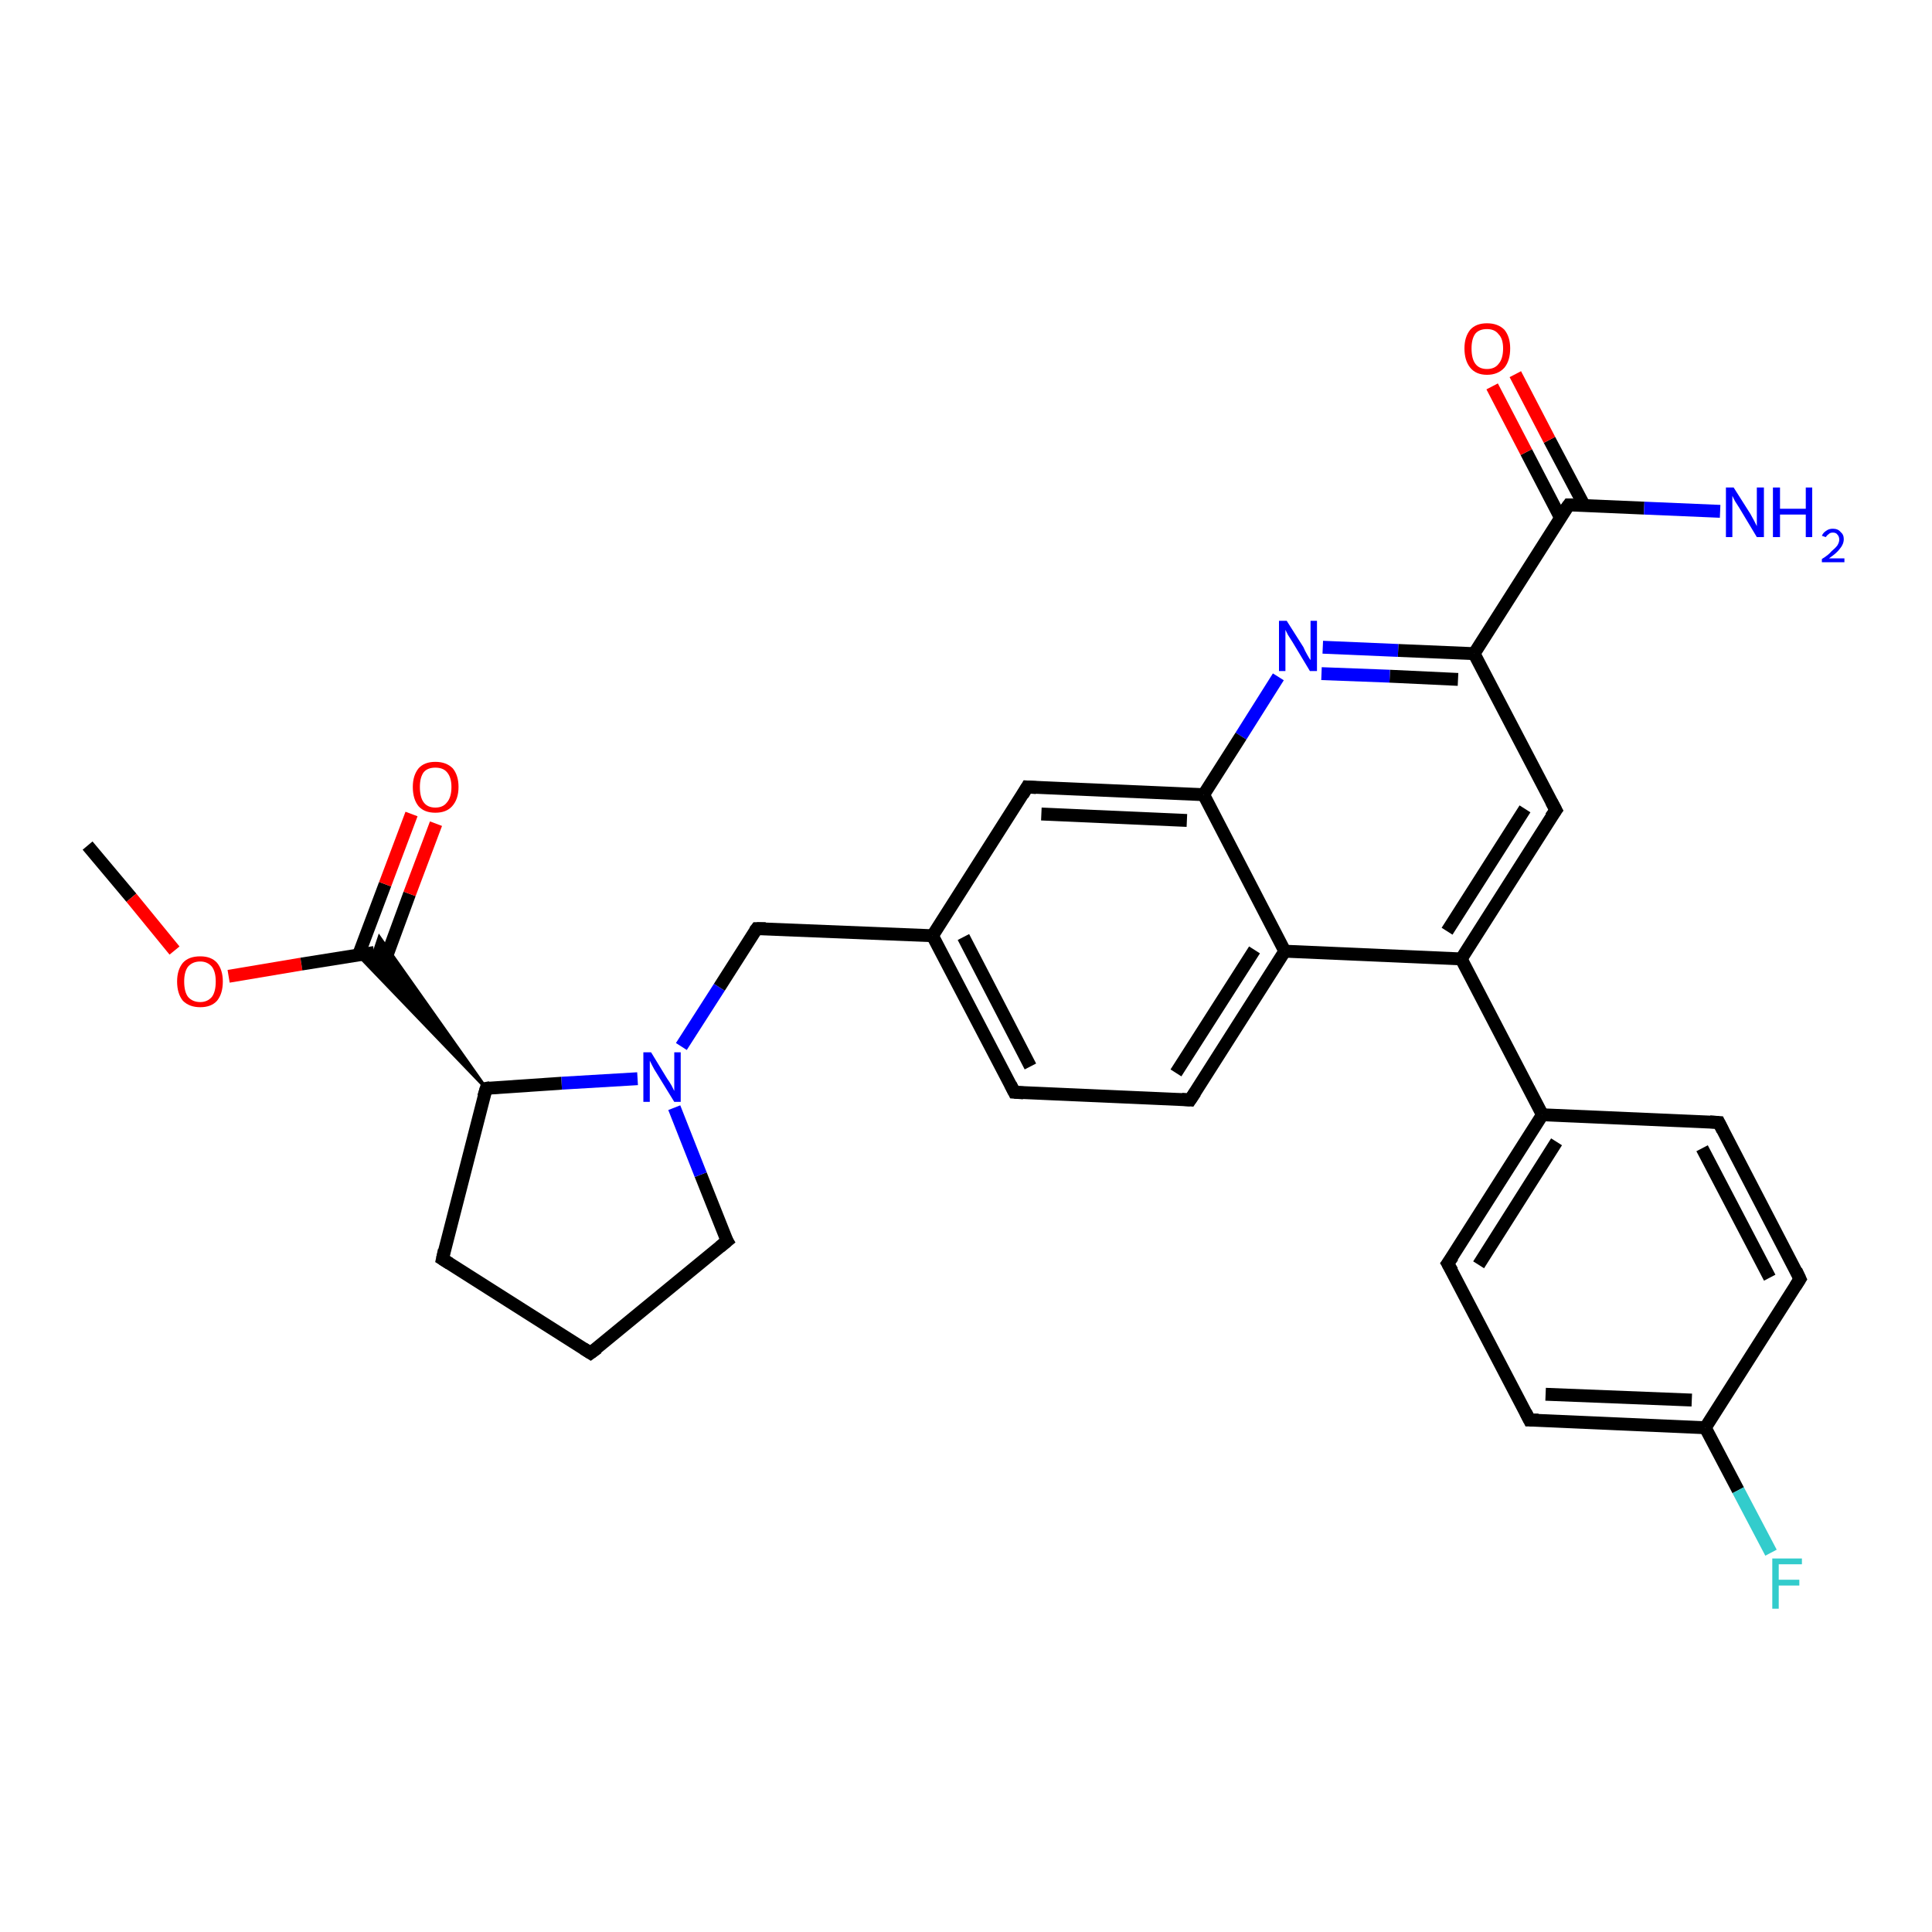 <?xml version='1.0' encoding='iso-8859-1'?>
<svg version='1.1' baseProfile='full'
              xmlns='http://www.w3.org/2000/svg'
                      xmlns:rdkit='http://www.rdkit.org/xml'
                      xmlns:xlink='http://www.w3.org/1999/xlink'
                  xml:space='preserve'
width='300px' height='300px' viewBox='0 0 300 300'>
<!-- END OF HEADER -->
<rect style='opacity:1.0;fill:#FFFFFF;stroke:none' width='300.0' height='300.0' x='0.0' y='0.0'> </rect>
<path class='bond-0 atom-0 atom-1' d='M 13.6,131.3 L 20.4,139.4' style='fill:none;fill-rule:evenodd;stroke:#000000;stroke-width:2.0px;stroke-linecap:butt;stroke-linejoin:miter;stroke-opacity:1' />
<path class='bond-0 atom-0 atom-1' d='M 20.4,139.4 L 27.1,147.6' style='fill:none;fill-rule:evenodd;stroke:#FF0000;stroke-width:2.0px;stroke-linecap:butt;stroke-linejoin:miter;stroke-opacity:1' />
<path class='bond-1 atom-1 atom-2' d='M 35.5,151.6 L 46.8,149.7' style='fill:none;fill-rule:evenodd;stroke:#FF0000;stroke-width:2.0px;stroke-linecap:butt;stroke-linejoin:miter;stroke-opacity:1' />
<path class='bond-1 atom-1 atom-2' d='M 46.8,149.7 L 58.1,147.9' style='fill:none;fill-rule:evenodd;stroke:#000000;stroke-width:2.0px;stroke-linecap:butt;stroke-linejoin:miter;stroke-opacity:1' />
<path class='bond-2 atom-2 atom-3' d='M 59.6,149.7 L 63.6,138.8' style='fill:none;fill-rule:evenodd;stroke:#000000;stroke-width:2.0px;stroke-linecap:butt;stroke-linejoin:miter;stroke-opacity:1' />
<path class='bond-2 atom-2 atom-3' d='M 63.6,138.8 L 67.7,127.9' style='fill:none;fill-rule:evenodd;stroke:#FF0000;stroke-width:2.0px;stroke-linecap:butt;stroke-linejoin:miter;stroke-opacity:1' />
<path class='bond-2 atom-2 atom-3' d='M 55.7,148.2 L 59.8,137.3' style='fill:none;fill-rule:evenodd;stroke:#000000;stroke-width:2.0px;stroke-linecap:butt;stroke-linejoin:miter;stroke-opacity:1' />
<path class='bond-2 atom-2 atom-3' d='M 59.8,137.3 L 63.9,126.4' style='fill:none;fill-rule:evenodd;stroke:#FF0000;stroke-width:2.0px;stroke-linecap:butt;stroke-linejoin:miter;stroke-opacity:1' />
<path class='bond-3 atom-4 atom-2' d='M 75.5,169.0 L 55.6,148.3 L 58.1,147.9 Z' style='fill:#000000;fill-rule:evenodd;fill-opacity:1;stroke:#000000;stroke-width:0.5px;stroke-linecap:butt;stroke-linejoin:miter;stroke-opacity:1;' />
<path class='bond-3 atom-4 atom-2' d='M 75.5,169.0 L 58.1,147.9 L 58.9,145.5 Z' style='fill:#000000;fill-rule:evenodd;fill-opacity:1;stroke:#000000;stroke-width:0.5px;stroke-linecap:butt;stroke-linejoin:miter;stroke-opacity:1;' />
<path class='bond-4 atom-4 atom-5' d='M 75.5,169.0 L 68.7,195.5' style='fill:none;fill-rule:evenodd;stroke:#000000;stroke-width:2.0px;stroke-linecap:butt;stroke-linejoin:miter;stroke-opacity:1' />
<path class='bond-5 atom-5 atom-6' d='M 68.7,195.5 L 91.7,210.1' style='fill:none;fill-rule:evenodd;stroke:#000000;stroke-width:2.0px;stroke-linecap:butt;stroke-linejoin:miter;stroke-opacity:1' />
<path class='bond-6 atom-6 atom-7' d='M 91.7,210.1 L 112.9,192.7' style='fill:none;fill-rule:evenodd;stroke:#000000;stroke-width:2.0px;stroke-linecap:butt;stroke-linejoin:miter;stroke-opacity:1' />
<path class='bond-7 atom-7 atom-8' d='M 112.9,192.7 L 108.8,182.4' style='fill:none;fill-rule:evenodd;stroke:#000000;stroke-width:2.0px;stroke-linecap:butt;stroke-linejoin:miter;stroke-opacity:1' />
<path class='bond-7 atom-7 atom-8' d='M 108.8,182.4 L 104.7,172.0' style='fill:none;fill-rule:evenodd;stroke:#0000FF;stroke-width:2.0px;stroke-linecap:butt;stroke-linejoin:miter;stroke-opacity:1' />
<path class='bond-8 atom-8 atom-9' d='M 105.8,162.5 L 111.7,153.3' style='fill:none;fill-rule:evenodd;stroke:#0000FF;stroke-width:2.0px;stroke-linecap:butt;stroke-linejoin:miter;stroke-opacity:1' />
<path class='bond-8 atom-8 atom-9' d='M 111.7,153.3 L 117.5,144.2' style='fill:none;fill-rule:evenodd;stroke:#000000;stroke-width:2.0px;stroke-linecap:butt;stroke-linejoin:miter;stroke-opacity:1' />
<path class='bond-9 atom-9 atom-10' d='M 117.5,144.2 L 144.8,145.3' style='fill:none;fill-rule:evenodd;stroke:#000000;stroke-width:2.0px;stroke-linecap:butt;stroke-linejoin:miter;stroke-opacity:1' />
<path class='bond-10 atom-10 atom-11' d='M 144.8,145.3 L 157.5,169.6' style='fill:none;fill-rule:evenodd;stroke:#000000;stroke-width:2.0px;stroke-linecap:butt;stroke-linejoin:miter;stroke-opacity:1' />
<path class='bond-10 atom-10 atom-11' d='M 149.6,145.5 L 160.0,165.6' style='fill:none;fill-rule:evenodd;stroke:#000000;stroke-width:2.0px;stroke-linecap:butt;stroke-linejoin:miter;stroke-opacity:1' />
<path class='bond-11 atom-11 atom-12' d='M 157.5,169.6 L 184.8,170.8' style='fill:none;fill-rule:evenodd;stroke:#000000;stroke-width:2.0px;stroke-linecap:butt;stroke-linejoin:miter;stroke-opacity:1' />
<path class='bond-12 atom-12 atom-13' d='M 184.8,170.8 L 199.5,147.7' style='fill:none;fill-rule:evenodd;stroke:#000000;stroke-width:2.0px;stroke-linecap:butt;stroke-linejoin:miter;stroke-opacity:1' />
<path class='bond-12 atom-12 atom-13' d='M 182.6,166.6 L 194.8,147.5' style='fill:none;fill-rule:evenodd;stroke:#000000;stroke-width:2.0px;stroke-linecap:butt;stroke-linejoin:miter;stroke-opacity:1' />
<path class='bond-13 atom-13 atom-14' d='M 199.5,147.7 L 226.9,148.9' style='fill:none;fill-rule:evenodd;stroke:#000000;stroke-width:2.0px;stroke-linecap:butt;stroke-linejoin:miter;stroke-opacity:1' />
<path class='bond-14 atom-14 atom-15' d='M 226.9,148.9 L 241.6,125.8' style='fill:none;fill-rule:evenodd;stroke:#000000;stroke-width:2.0px;stroke-linecap:butt;stroke-linejoin:miter;stroke-opacity:1' />
<path class='bond-14 atom-14 atom-15' d='M 224.7,144.6 L 236.8,125.6' style='fill:none;fill-rule:evenodd;stroke:#000000;stroke-width:2.0px;stroke-linecap:butt;stroke-linejoin:miter;stroke-opacity:1' />
<path class='bond-15 atom-15 atom-16' d='M 241.6,125.8 L 228.9,101.5' style='fill:none;fill-rule:evenodd;stroke:#000000;stroke-width:2.0px;stroke-linecap:butt;stroke-linejoin:miter;stroke-opacity:1' />
<path class='bond-16 atom-16 atom-17' d='M 228.9,101.5 L 217.1,101.0' style='fill:none;fill-rule:evenodd;stroke:#000000;stroke-width:2.0px;stroke-linecap:butt;stroke-linejoin:miter;stroke-opacity:1' />
<path class='bond-16 atom-16 atom-17' d='M 217.1,101.0 L 205.4,100.5' style='fill:none;fill-rule:evenodd;stroke:#0000FF;stroke-width:2.0px;stroke-linecap:butt;stroke-linejoin:miter;stroke-opacity:1' />
<path class='bond-16 atom-16 atom-17' d='M 226.4,105.5 L 215.8,105.0' style='fill:none;fill-rule:evenodd;stroke:#000000;stroke-width:2.0px;stroke-linecap:butt;stroke-linejoin:miter;stroke-opacity:1' />
<path class='bond-16 atom-16 atom-17' d='M 215.8,105.0 L 205.2,104.6' style='fill:none;fill-rule:evenodd;stroke:#0000FF;stroke-width:2.0px;stroke-linecap:butt;stroke-linejoin:miter;stroke-opacity:1' />
<path class='bond-17 atom-17 atom-18' d='M 198.5,105.1 L 192.7,114.3' style='fill:none;fill-rule:evenodd;stroke:#0000FF;stroke-width:2.0px;stroke-linecap:butt;stroke-linejoin:miter;stroke-opacity:1' />
<path class='bond-17 atom-17 atom-18' d='M 192.7,114.3 L 186.9,123.4' style='fill:none;fill-rule:evenodd;stroke:#000000;stroke-width:2.0px;stroke-linecap:butt;stroke-linejoin:miter;stroke-opacity:1' />
<path class='bond-18 atom-18 atom-19' d='M 186.9,123.4 L 159.5,122.2' style='fill:none;fill-rule:evenodd;stroke:#000000;stroke-width:2.0px;stroke-linecap:butt;stroke-linejoin:miter;stroke-opacity:1' />
<path class='bond-18 atom-18 atom-19' d='M 184.3,127.4 L 161.7,126.4' style='fill:none;fill-rule:evenodd;stroke:#000000;stroke-width:2.0px;stroke-linecap:butt;stroke-linejoin:miter;stroke-opacity:1' />
<path class='bond-19 atom-16 atom-20' d='M 228.9,101.5 L 243.6,78.4' style='fill:none;fill-rule:evenodd;stroke:#000000;stroke-width:2.0px;stroke-linecap:butt;stroke-linejoin:miter;stroke-opacity:1' />
<path class='bond-20 atom-20 atom-21' d='M 243.6,78.4 L 255.3,78.9' style='fill:none;fill-rule:evenodd;stroke:#000000;stroke-width:2.0px;stroke-linecap:butt;stroke-linejoin:miter;stroke-opacity:1' />
<path class='bond-20 atom-20 atom-21' d='M 255.3,78.9 L 267.1,79.4' style='fill:none;fill-rule:evenodd;stroke:#0000FF;stroke-width:2.0px;stroke-linecap:butt;stroke-linejoin:miter;stroke-opacity:1' />
<path class='bond-21 atom-20 atom-22' d='M 246.0,78.5 L 240.6,68.3' style='fill:none;fill-rule:evenodd;stroke:#000000;stroke-width:2.0px;stroke-linecap:butt;stroke-linejoin:miter;stroke-opacity:1' />
<path class='bond-21 atom-20 atom-22' d='M 240.6,68.3 L 235.3,58.1' style='fill:none;fill-rule:evenodd;stroke:#FF0000;stroke-width:2.0px;stroke-linecap:butt;stroke-linejoin:miter;stroke-opacity:1' />
<path class='bond-21 atom-20 atom-22' d='M 242.3,80.4 L 237.0,70.2' style='fill:none;fill-rule:evenodd;stroke:#000000;stroke-width:2.0px;stroke-linecap:butt;stroke-linejoin:miter;stroke-opacity:1' />
<path class='bond-21 atom-20 atom-22' d='M 237.0,70.2 L 231.7,60.0' style='fill:none;fill-rule:evenodd;stroke:#FF0000;stroke-width:2.0px;stroke-linecap:butt;stroke-linejoin:miter;stroke-opacity:1' />
<path class='bond-22 atom-14 atom-23' d='M 226.9,148.9 L 239.5,173.1' style='fill:none;fill-rule:evenodd;stroke:#000000;stroke-width:2.0px;stroke-linecap:butt;stroke-linejoin:miter;stroke-opacity:1' />
<path class='bond-23 atom-23 atom-24' d='M 239.5,173.1 L 224.8,196.2' style='fill:none;fill-rule:evenodd;stroke:#000000;stroke-width:2.0px;stroke-linecap:butt;stroke-linejoin:miter;stroke-opacity:1' />
<path class='bond-23 atom-23 atom-24' d='M 241.7,177.3 L 229.6,196.4' style='fill:none;fill-rule:evenodd;stroke:#000000;stroke-width:2.0px;stroke-linecap:butt;stroke-linejoin:miter;stroke-opacity:1' />
<path class='bond-24 atom-24 atom-25' d='M 224.8,196.2 L 237.5,220.5' style='fill:none;fill-rule:evenodd;stroke:#000000;stroke-width:2.0px;stroke-linecap:butt;stroke-linejoin:miter;stroke-opacity:1' />
<path class='bond-25 atom-25 atom-26' d='M 237.5,220.5 L 264.8,221.7' style='fill:none;fill-rule:evenodd;stroke:#000000;stroke-width:2.0px;stroke-linecap:butt;stroke-linejoin:miter;stroke-opacity:1' />
<path class='bond-25 atom-25 atom-26' d='M 240.0,216.5 L 262.7,217.4' style='fill:none;fill-rule:evenodd;stroke:#000000;stroke-width:2.0px;stroke-linecap:butt;stroke-linejoin:miter;stroke-opacity:1' />
<path class='bond-26 atom-26 atom-27' d='M 264.8,221.7 L 269.9,231.4' style='fill:none;fill-rule:evenodd;stroke:#000000;stroke-width:2.0px;stroke-linecap:butt;stroke-linejoin:miter;stroke-opacity:1' />
<path class='bond-26 atom-26 atom-27' d='M 269.9,231.4 L 275.0,241.1' style='fill:none;fill-rule:evenodd;stroke:#33CCCC;stroke-width:2.0px;stroke-linecap:butt;stroke-linejoin:miter;stroke-opacity:1' />
<path class='bond-27 atom-26 atom-28' d='M 264.8,221.7 L 279.5,198.6' style='fill:none;fill-rule:evenodd;stroke:#000000;stroke-width:2.0px;stroke-linecap:butt;stroke-linejoin:miter;stroke-opacity:1' />
<path class='bond-28 atom-28 atom-29' d='M 279.5,198.6 L 266.9,174.3' style='fill:none;fill-rule:evenodd;stroke:#000000;stroke-width:2.0px;stroke-linecap:butt;stroke-linejoin:miter;stroke-opacity:1' />
<path class='bond-28 atom-28 atom-29' d='M 274.8,198.4 L 264.3,178.3' style='fill:none;fill-rule:evenodd;stroke:#000000;stroke-width:2.0px;stroke-linecap:butt;stroke-linejoin:miter;stroke-opacity:1' />
<path class='bond-29 atom-8 atom-4' d='M 99.0,167.5 L 87.2,168.2' style='fill:none;fill-rule:evenodd;stroke:#0000FF;stroke-width:2.0px;stroke-linecap:butt;stroke-linejoin:miter;stroke-opacity:1' />
<path class='bond-29 atom-8 atom-4' d='M 87.2,168.2 L 75.5,169.0' style='fill:none;fill-rule:evenodd;stroke:#000000;stroke-width:2.0px;stroke-linecap:butt;stroke-linejoin:miter;stroke-opacity:1' />
<path class='bond-30 atom-19 atom-10' d='M 159.5,122.2 L 144.8,145.3' style='fill:none;fill-rule:evenodd;stroke:#000000;stroke-width:2.0px;stroke-linecap:butt;stroke-linejoin:miter;stroke-opacity:1' />
<path class='bond-31 atom-29 atom-23' d='M 266.9,174.3 L 239.5,173.1' style='fill:none;fill-rule:evenodd;stroke:#000000;stroke-width:2.0px;stroke-linecap:butt;stroke-linejoin:miter;stroke-opacity:1' />
<path class='bond-32 atom-18 atom-13' d='M 186.9,123.4 L 199.5,147.7' style='fill:none;fill-rule:evenodd;stroke:#000000;stroke-width:2.0px;stroke-linecap:butt;stroke-linejoin:miter;stroke-opacity:1' />
<path d='M 75.1,170.3 L 75.5,169.0 L 76.1,168.9' style='fill:none;stroke:#000000;stroke-width:2.0px;stroke-linecap:butt;stroke-linejoin:miter;stroke-opacity:1;' />
<path d='M 69.0,194.1 L 68.7,195.5 L 69.8,196.2' style='fill:none;stroke:#000000;stroke-width:2.0px;stroke-linecap:butt;stroke-linejoin:miter;stroke-opacity:1;' />
<path d='M 90.6,209.4 L 91.7,210.1 L 92.8,209.3' style='fill:none;stroke:#000000;stroke-width:2.0px;stroke-linecap:butt;stroke-linejoin:miter;stroke-opacity:1;' />
<path d='M 111.8,193.6 L 112.9,192.7 L 112.6,192.2' style='fill:none;stroke:#000000;stroke-width:2.0px;stroke-linecap:butt;stroke-linejoin:miter;stroke-opacity:1;' />
<path d='M 117.2,144.6 L 117.5,144.2 L 118.9,144.2' style='fill:none;stroke:#000000;stroke-width:2.0px;stroke-linecap:butt;stroke-linejoin:miter;stroke-opacity:1;' />
<path d='M 156.9,168.4 L 157.5,169.6 L 158.9,169.7' style='fill:none;stroke:#000000;stroke-width:2.0px;stroke-linecap:butt;stroke-linejoin:miter;stroke-opacity:1;' />
<path d='M 183.5,170.7 L 184.8,170.8 L 185.6,169.6' style='fill:none;stroke:#000000;stroke-width:2.0px;stroke-linecap:butt;stroke-linejoin:miter;stroke-opacity:1;' />
<path d='M 240.8,126.9 L 241.6,125.8 L 240.9,124.5' style='fill:none;stroke:#000000;stroke-width:2.0px;stroke-linecap:butt;stroke-linejoin:miter;stroke-opacity:1;' />
<path d='M 160.9,122.3 L 159.5,122.2 L 158.8,123.4' style='fill:none;stroke:#000000;stroke-width:2.0px;stroke-linecap:butt;stroke-linejoin:miter;stroke-opacity:1;' />
<path d='M 242.8,79.5 L 243.6,78.4 L 244.2,78.4' style='fill:none;stroke:#000000;stroke-width:2.0px;stroke-linecap:butt;stroke-linejoin:miter;stroke-opacity:1;' />
<path d='M 225.6,195.1 L 224.8,196.2 L 225.5,197.4' style='fill:none;stroke:#000000;stroke-width:2.0px;stroke-linecap:butt;stroke-linejoin:miter;stroke-opacity:1;' />
<path d='M 236.9,219.3 L 237.5,220.5 L 238.9,220.5' style='fill:none;stroke:#000000;stroke-width:2.0px;stroke-linecap:butt;stroke-linejoin:miter;stroke-opacity:1;' />
<path d='M 278.8,199.7 L 279.5,198.6 L 278.9,197.3' style='fill:none;stroke:#000000;stroke-width:2.0px;stroke-linecap:butt;stroke-linejoin:miter;stroke-opacity:1;' />
<path d='M 267.5,175.5 L 266.9,174.3 L 265.5,174.2' style='fill:none;stroke:#000000;stroke-width:2.0px;stroke-linecap:butt;stroke-linejoin:miter;stroke-opacity:1;' />
<path class='atom-1' d='M 27.5 152.4
Q 27.5 150.6, 28.4 149.5
Q 29.3 148.5, 31.1 148.5
Q 32.8 148.5, 33.7 149.5
Q 34.6 150.6, 34.6 152.4
Q 34.6 154.3, 33.7 155.4
Q 32.8 156.4, 31.1 156.4
Q 29.4 156.4, 28.4 155.4
Q 27.5 154.3, 27.5 152.4
M 31.1 155.6
Q 32.2 155.6, 32.9 154.8
Q 33.5 154.0, 33.5 152.4
Q 33.5 150.9, 32.9 150.1
Q 32.2 149.3, 31.1 149.3
Q 29.9 149.3, 29.2 150.1
Q 28.6 150.9, 28.6 152.4
Q 28.6 154.0, 29.2 154.8
Q 29.9 155.6, 31.1 155.6
' fill='#FF0000'/>
<path class='atom-3' d='M 64.1 122.2
Q 64.1 120.4, 65.0 119.3
Q 65.9 118.3, 67.6 118.3
Q 69.3 118.3, 70.3 119.3
Q 71.2 120.4, 71.2 122.2
Q 71.2 124.1, 70.2 125.2
Q 69.3 126.2, 67.6 126.2
Q 65.9 126.2, 65.0 125.2
Q 64.1 124.1, 64.1 122.2
M 67.6 125.4
Q 68.8 125.4, 69.4 124.6
Q 70.1 123.8, 70.1 122.2
Q 70.1 120.7, 69.4 119.9
Q 68.8 119.2, 67.6 119.2
Q 66.4 119.2, 65.8 119.9
Q 65.2 120.7, 65.2 122.2
Q 65.2 123.8, 65.8 124.6
Q 66.4 125.4, 67.6 125.4
' fill='#FF0000'/>
<path class='atom-8' d='M 101.1 163.4
L 103.6 167.5
Q 103.9 167.9, 104.3 168.6
Q 104.7 169.4, 104.7 169.4
L 104.7 163.4
L 105.7 163.4
L 105.7 171.1
L 104.7 171.1
L 102.0 166.7
Q 101.6 166.1, 101.3 165.5
Q 101.0 164.9, 100.9 164.7
L 100.9 171.1
L 99.9 171.1
L 99.9 163.4
L 101.1 163.4
' fill='#0000FF'/>
<path class='atom-17' d='M 199.8 96.4
L 202.4 100.5
Q 202.6 101.0, 203.0 101.7
Q 203.4 102.4, 203.5 102.5
L 203.5 96.4
L 204.5 96.4
L 204.5 104.2
L 203.4 104.2
L 200.7 99.7
Q 200.4 99.2, 200.0 98.6
Q 199.7 98.0, 199.6 97.8
L 199.6 104.2
L 198.6 104.2
L 198.6 96.4
L 199.8 96.4
' fill='#0000FF'/>
<path class='atom-21' d='M 269.2 75.7
L 271.8 79.8
Q 272.0 80.2, 272.4 80.9
Q 272.8 81.7, 272.8 81.7
L 272.8 75.7
L 273.9 75.7
L 273.9 83.4
L 272.8 83.4
L 270.1 78.9
Q 269.8 78.4, 269.4 77.8
Q 269.1 77.2, 269.0 77.0
L 269.0 83.4
L 268.0 83.4
L 268.0 75.7
L 269.2 75.7
' fill='#0000FF'/>
<path class='atom-21' d='M 275.3 75.7
L 276.4 75.7
L 276.4 79.0
L 280.4 79.0
L 280.4 75.7
L 281.4 75.7
L 281.4 83.4
L 280.4 83.4
L 280.4 79.9
L 276.4 79.9
L 276.4 83.4
L 275.3 83.4
L 275.3 75.7
' fill='#0000FF'/>
<path class='atom-21' d='M 282.9 83.2
Q 283.1 82.7, 283.6 82.4
Q 284.0 82.1, 284.6 82.1
Q 285.4 82.1, 285.8 82.6
Q 286.3 83.0, 286.3 83.7
Q 286.3 84.5, 285.7 85.2
Q 285.2 85.9, 284.0 86.7
L 286.4 86.7
L 286.4 87.3
L 282.9 87.3
L 282.9 86.8
Q 283.9 86.2, 284.4 85.6
Q 285.0 85.1, 285.3 84.7
Q 285.6 84.2, 285.6 83.8
Q 285.6 83.3, 285.3 83.0
Q 285.1 82.7, 284.6 82.7
Q 284.2 82.7, 284.0 82.9
Q 283.7 83.1, 283.5 83.4
L 282.9 83.2
' fill='#0000FF'/>
<path class='atom-22' d='M 227.4 54.1
Q 227.4 52.3, 228.3 51.2
Q 229.2 50.2, 230.9 50.2
Q 232.6 50.2, 233.6 51.2
Q 234.5 52.3, 234.5 54.1
Q 234.5 56.0, 233.6 57.1
Q 232.6 58.2, 230.9 58.2
Q 229.2 58.2, 228.3 57.1
Q 227.4 56.0, 227.4 54.1
M 230.9 57.3
Q 232.1 57.3, 232.7 56.5
Q 233.4 55.7, 233.4 54.1
Q 233.4 52.6, 232.7 51.9
Q 232.1 51.1, 230.9 51.1
Q 229.7 51.1, 229.1 51.8
Q 228.5 52.6, 228.5 54.1
Q 228.5 55.7, 229.1 56.5
Q 229.7 57.3, 230.9 57.3
' fill='#FF0000'/>
<path class='atom-27' d='M 275.2 242.0
L 279.8 242.0
L 279.8 242.9
L 276.2 242.9
L 276.2 245.3
L 279.4 245.3
L 279.4 246.2
L 276.2 246.2
L 276.2 249.8
L 275.2 249.8
L 275.2 242.0
' fill='#33CCCC'/>
</svg>
